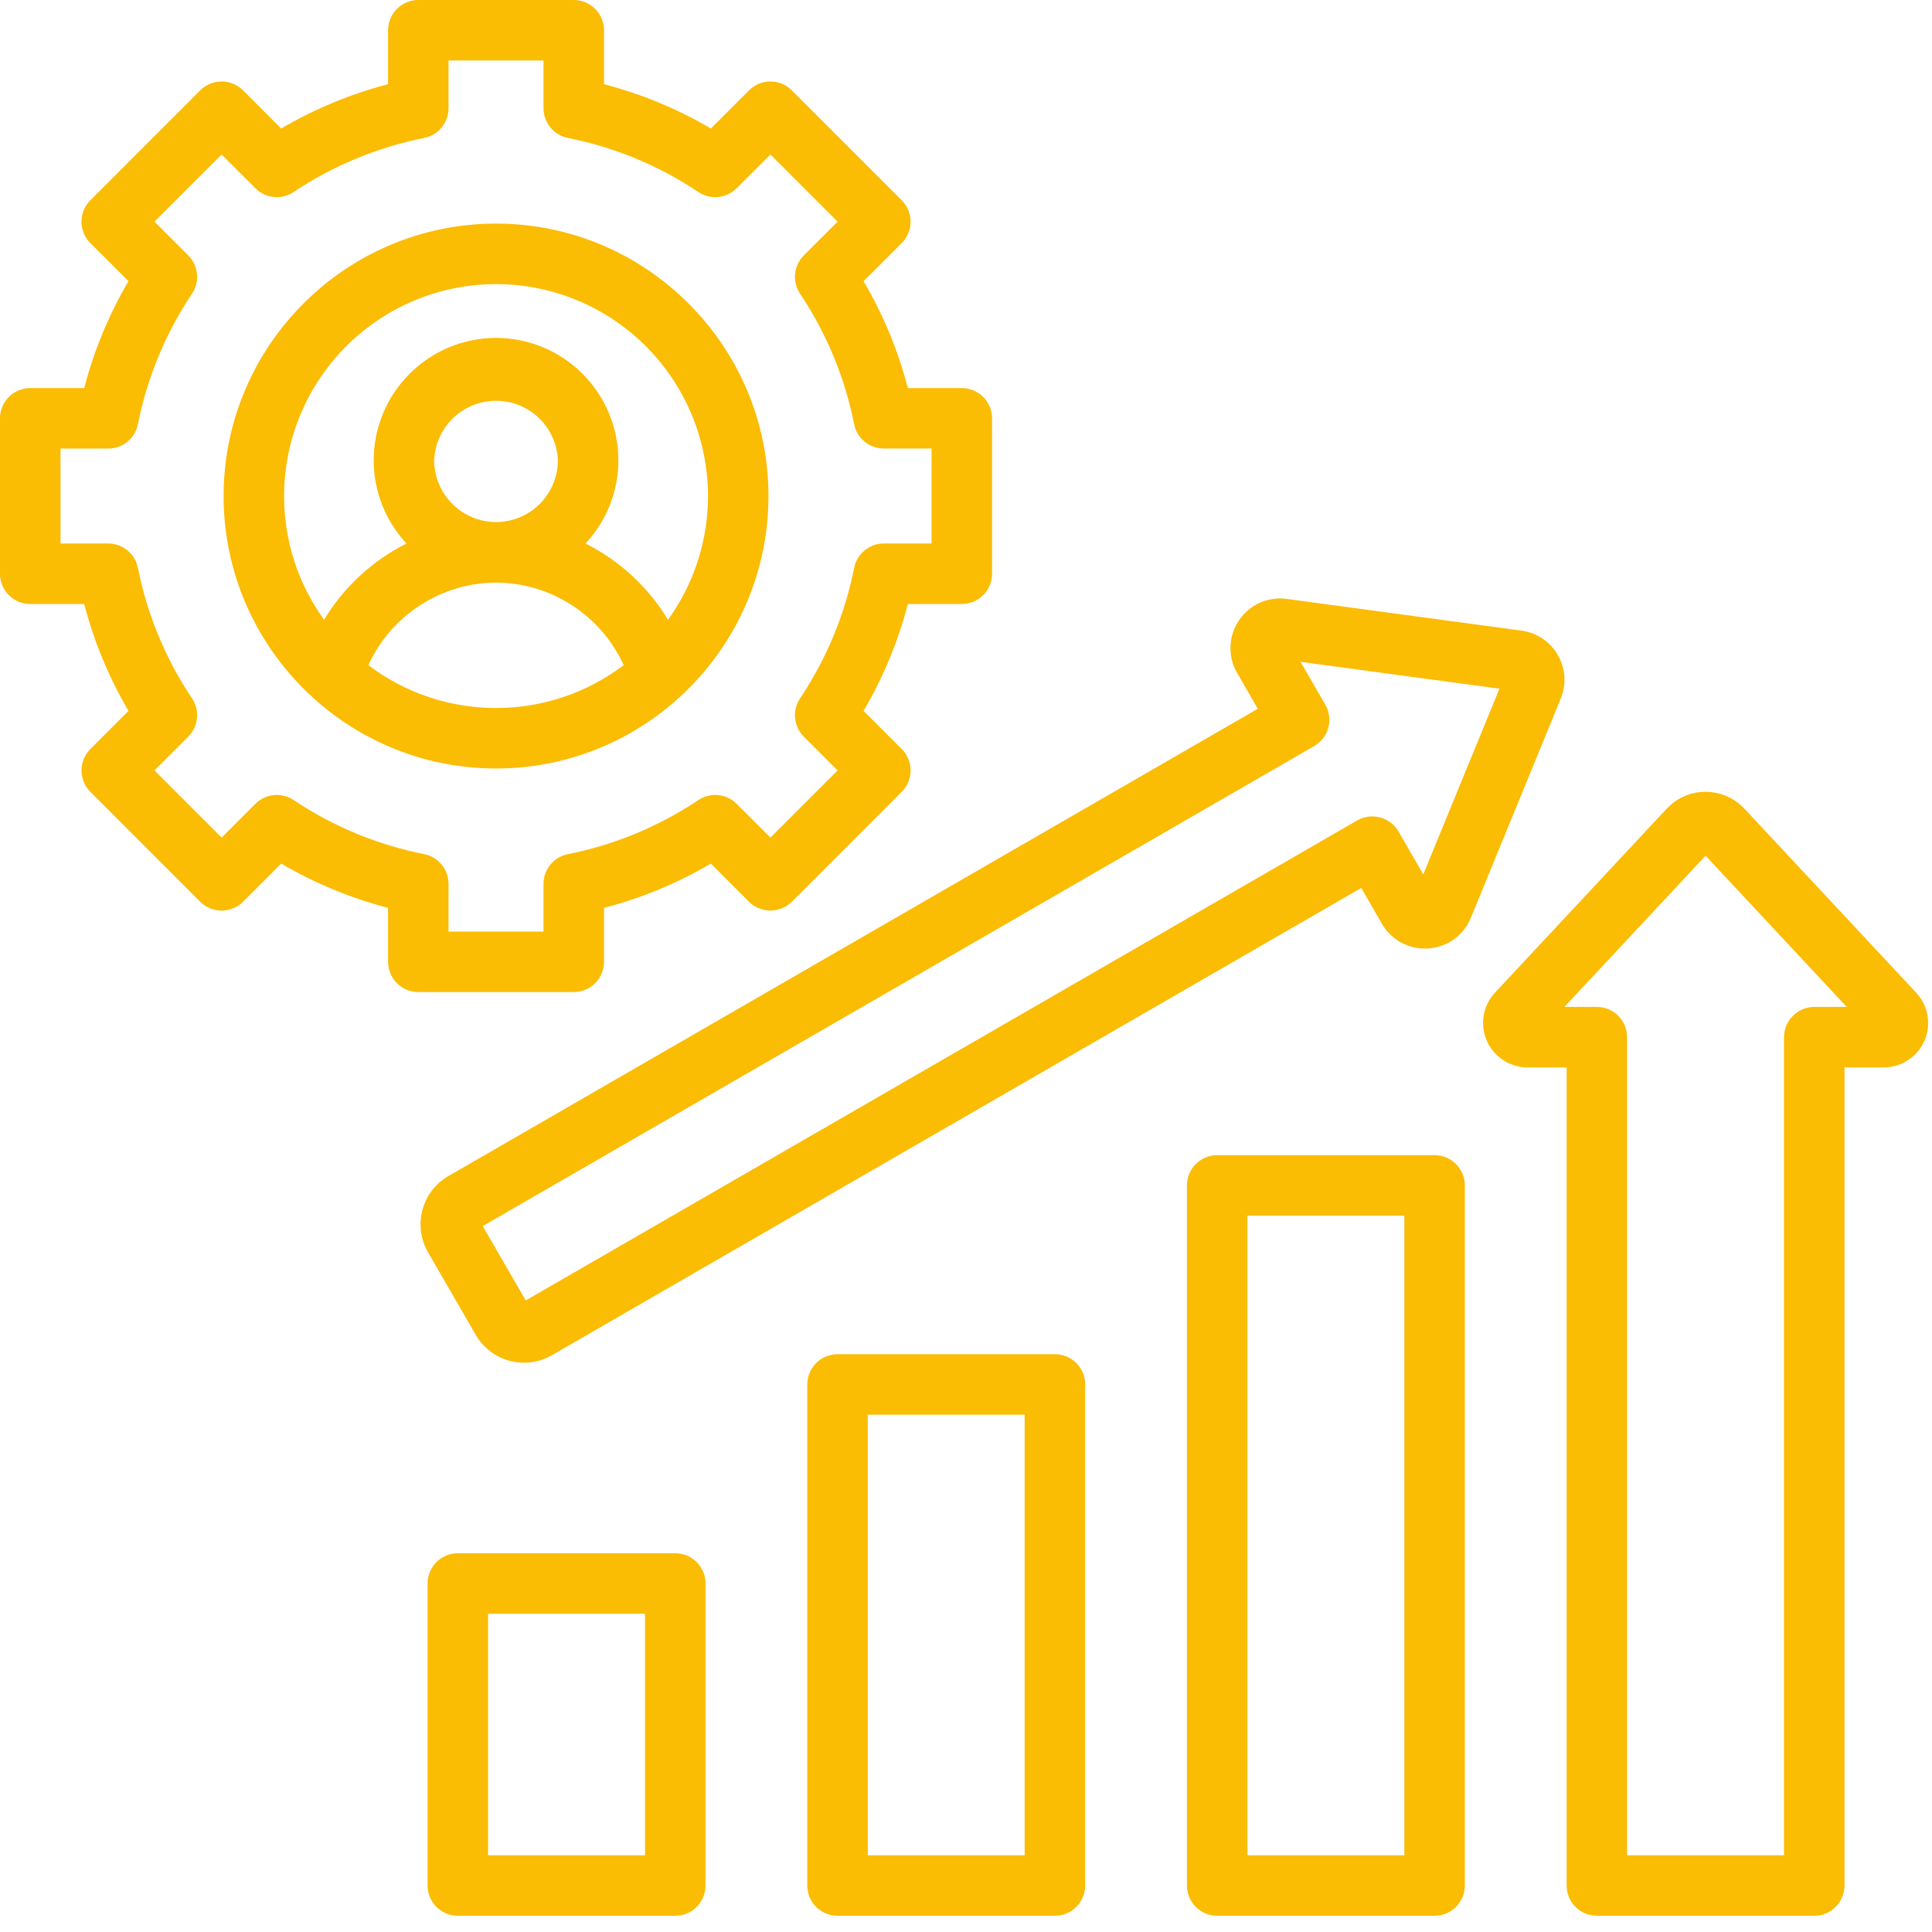 <svg width="45" height="45" viewBox="0 0 45 45" fill="none" xmlns="http://www.w3.org/2000/svg">
<path d="M33.151 20.366L32.574 19.367C32.48 19.206 32.326 19.088 32.146 19.04C31.966 18.992 31.774 19.017 31.612 19.109L12.245 30.29L11.245 28.557L30.611 17.377C30.773 17.283 30.891 17.129 30.939 16.949C30.988 16.768 30.962 16.576 30.869 16.414L30.292 15.415L34.925 16.041L33.151 20.366ZM36.284 15.256C36.104 14.944 35.794 14.737 35.437 14.688L29.973 13.95C29.759 13.92 29.54 13.951 29.343 14.039C29.146 14.128 28.978 14.27 28.858 14.45C28.736 14.629 28.667 14.84 28.66 15.056C28.653 15.273 28.706 15.488 28.816 15.675L29.296 16.509L10.444 27.393C10.296 27.478 10.167 27.591 10.063 27.726C9.959 27.862 9.883 28.016 9.84 28.181C9.795 28.346 9.784 28.517 9.806 28.686C9.828 28.855 9.883 29.018 9.969 29.166L11.08 31.091C11.253 31.389 11.536 31.607 11.869 31.696C12.201 31.785 12.556 31.738 12.854 31.566L31.706 20.682L32.187 21.514C32.294 21.703 32.453 21.857 32.645 21.959C32.837 22.061 33.053 22.107 33.27 22.091C33.485 22.077 33.693 22.002 33.868 21.876C34.043 21.749 34.179 21.576 34.26 21.375L36.352 16.274C36.49 15.94 36.465 15.569 36.284 15.256ZM15.024 43.213H11.369V37.587H15.024V43.213ZM15.728 36.178H10.664C10.477 36.178 10.298 36.252 10.166 36.384C10.034 36.516 9.959 36.696 9.959 36.882V43.917C9.959 44.307 10.275 44.622 10.664 44.622H15.728C16.117 44.622 16.433 44.307 16.433 43.917V36.882C16.433 36.493 16.117 36.178 15.728 36.178ZM23.866 43.213H20.212V32.951H23.866V43.213ZM24.571 31.542H19.507C19.32 31.542 19.141 31.616 19.009 31.749C18.877 31.881 18.803 32.06 18.803 32.247V43.917C18.803 44.307 19.118 44.622 19.507 44.622H24.571C24.96 44.622 25.276 44.307 25.276 43.917V32.247C25.276 31.857 24.96 31.542 24.571 31.542ZM42.258 23.453C42.071 23.453 41.892 23.528 41.76 23.66C41.628 23.792 41.553 23.971 41.553 24.158V43.213H37.898V24.158C37.898 23.769 37.583 23.453 37.194 23.453H36.438L39.726 19.931L43.014 23.453H42.258ZM44.632 23.122L40.633 18.838C40.516 18.713 40.376 18.614 40.22 18.546C40.064 18.478 39.896 18.443 39.726 18.443C39.556 18.443 39.387 18.478 39.231 18.546C39.075 18.614 38.935 18.713 38.819 18.838L34.82 23.122C34.683 23.269 34.592 23.453 34.558 23.652C34.525 23.85 34.549 24.054 34.63 24.239C34.71 24.423 34.842 24.581 35.01 24.691C35.178 24.802 35.375 24.861 35.576 24.862H36.49V43.917C36.49 44.307 36.805 44.622 37.194 44.622H42.258C42.647 44.622 42.962 44.307 42.962 43.917V24.862H43.876C44.078 24.862 44.275 24.803 44.443 24.692C44.612 24.582 44.744 24.424 44.825 24.24C44.905 24.055 44.929 23.851 44.895 23.652C44.861 23.453 44.77 23.269 44.632 23.122ZM32.71 43.213H29.055V28.315H32.71V43.213ZM33.414 26.906H28.35C28.163 26.906 27.984 26.981 27.852 27.113C27.72 27.245 27.646 27.424 27.646 27.611V43.917C27.646 44.307 27.961 44.622 28.35 44.622H33.414C33.601 44.622 33.781 44.548 33.913 44.416C34.045 44.283 34.119 44.104 34.119 43.917V27.611C34.119 27.222 33.804 26.906 33.414 26.906ZM15.559 14.435C15.098 13.674 14.433 13.059 13.638 12.659C14.13 12.133 14.404 11.44 14.403 10.719C14.402 9.964 14.102 9.239 13.567 8.705C13.033 8.171 12.309 7.871 11.553 7.87C10.798 7.871 10.074 8.171 9.54 8.706C9.006 9.24 8.705 9.964 8.704 10.719C8.704 11.469 8.995 12.15 9.468 12.659C8.674 13.059 8.008 13.674 7.548 14.435C6.942 13.597 6.616 12.588 6.617 11.554C6.618 10.245 7.139 8.99 8.064 8.065C8.99 7.139 10.244 6.618 11.553 6.617C12.862 6.618 14.117 7.139 15.043 8.064C15.969 8.99 16.489 10.245 16.491 11.554C16.491 12.589 16.165 13.597 15.559 14.435ZM10.113 10.719C10.128 10.347 10.286 9.995 10.555 9.737C10.823 9.479 11.181 9.335 11.554 9.335C11.926 9.335 12.284 9.479 12.553 9.737C12.821 9.995 12.979 10.347 12.994 10.719C12.994 11.101 12.842 11.467 12.572 11.737C12.303 12.007 11.937 12.159 11.555 12.16H11.553C11.171 12.159 10.805 12.007 10.535 11.737C10.265 11.467 10.114 11.101 10.113 10.719ZM8.58 15.492C8.841 14.921 9.259 14.437 9.785 14.097C10.312 13.756 10.925 13.573 11.552 13.569H11.556C12.183 13.573 12.796 13.756 13.322 14.097C13.848 14.437 14.266 14.921 14.527 15.492C13.671 16.141 12.627 16.492 11.553 16.491C10.48 16.492 9.435 16.141 8.58 15.492ZM11.553 5.208C8.055 5.208 5.208 8.055 5.208 11.554C5.208 15.053 8.055 17.9 11.553 17.9C15.053 17.9 17.899 15.053 17.899 11.554C17.899 8.055 15.053 5.208 11.553 5.208ZM12.659 20.586V21.698H10.447V20.586C10.447 20.423 10.391 20.265 10.287 20.139C10.184 20.013 10.04 19.927 9.881 19.895C8.793 19.679 7.759 19.25 6.838 18.634C6.703 18.544 6.54 18.503 6.378 18.519C6.216 18.535 6.065 18.607 5.949 18.722L5.162 19.509L3.598 17.945L4.385 17.158C4.501 17.043 4.572 16.891 4.588 16.729C4.604 16.567 4.564 16.404 4.473 16.268C3.856 15.347 3.428 14.313 3.212 13.226C3.18 13.066 3.094 12.922 2.968 12.819C2.842 12.716 2.684 12.659 2.521 12.659H1.409V10.448H2.521C2.857 10.448 3.147 10.211 3.212 9.881C3.43 8.79 3.854 7.767 4.473 6.839C4.564 6.703 4.604 6.541 4.588 6.379C4.572 6.216 4.501 6.065 4.385 5.949L3.598 5.163L5.162 3.599L5.949 4.385C6.064 4.501 6.216 4.573 6.378 4.589C6.54 4.605 6.703 4.564 6.838 4.473C7.76 3.857 8.793 3.429 9.881 3.213C10.04 3.181 10.184 3.095 10.287 2.969C10.391 2.843 10.447 2.685 10.447 2.522V1.409H12.659V2.521C12.659 2.684 12.716 2.842 12.819 2.968C12.922 3.094 13.066 3.181 13.226 3.213C14.313 3.428 15.347 3.857 16.268 4.473C16.404 4.564 16.566 4.605 16.729 4.589C16.891 4.573 17.042 4.501 17.157 4.385L17.945 3.599L19.509 5.163L18.722 5.949C18.607 6.065 18.535 6.216 18.519 6.378C18.503 6.541 18.544 6.704 18.634 6.839C19.25 7.76 19.679 8.794 19.895 9.881C19.927 10.041 20.013 10.185 20.139 10.288C20.265 10.391 20.423 10.447 20.585 10.447H21.698V12.659H20.585C20.422 12.659 20.265 12.716 20.139 12.819C20.013 12.923 19.927 13.066 19.895 13.226C19.679 14.313 19.251 15.347 18.634 16.268C18.544 16.404 18.503 16.567 18.519 16.729C18.535 16.891 18.607 17.043 18.722 17.158L19.509 17.945L17.945 19.509L17.157 18.722C17.042 18.607 16.891 18.535 16.729 18.519C16.566 18.503 16.404 18.543 16.268 18.634C15.347 19.25 14.313 19.679 13.226 19.895C13.066 19.927 12.922 20.013 12.819 20.139C12.716 20.265 12.659 20.423 12.659 20.586ZM14.069 22.402V21.146C14.942 20.919 15.78 20.571 16.558 20.115L17.446 21.004C17.579 21.136 17.758 21.209 17.945 21.209C18.131 21.209 18.31 21.136 18.443 21.004L21.003 18.443C21.069 18.377 21.121 18.3 21.156 18.214C21.192 18.129 21.21 18.037 21.21 17.945C21.21 17.852 21.192 17.76 21.156 17.675C21.121 17.589 21.069 17.512 21.003 17.446L20.114 16.558C20.571 15.78 20.919 14.942 21.146 14.069H22.402C22.791 14.069 23.107 13.753 23.107 13.364V9.743C23.107 9.354 22.791 9.039 22.402 9.039H21.146C20.919 8.165 20.572 7.328 20.115 6.549L21.003 5.661C21.068 5.596 21.12 5.518 21.156 5.433C21.191 5.347 21.21 5.255 21.21 5.163C21.21 5.07 21.191 4.979 21.156 4.893C21.12 4.808 21.068 4.73 21.003 4.665L18.443 2.105C18.377 2.039 18.3 1.987 18.214 1.951C18.129 1.916 18.037 1.898 17.945 1.898C17.852 1.898 17.76 1.916 17.675 1.951C17.589 1.987 17.512 2.039 17.446 2.105L16.558 2.993C15.78 2.536 14.942 2.189 14.069 1.961V0.705C14.069 0.316 13.753 1.52588e-05 13.364 1.52588e-05H9.743C9.556 0 9.377 0.075 9.245 0.207C9.113 0.339 9.039 0.518 9.039 0.705V1.961C8.165 2.189 7.328 2.536 6.549 2.993L5.66 2.104C5.528 1.972 5.349 1.898 5.162 1.898C4.975 1.898 4.796 1.972 4.664 2.104L2.104 4.665C2.038 4.73 1.986 4.808 1.951 4.893C1.915 4.979 1.897 5.07 1.897 5.163C1.897 5.255 1.915 5.347 1.951 5.433C1.986 5.518 2.038 5.596 2.104 5.661L2.993 6.549C2.536 7.328 2.188 8.165 1.961 9.039H0.704C0.612 9.039 0.52 9.057 0.435 9.093C0.349 9.128 0.272 9.18 0.206 9.245C0.141 9.311 0.089 9.388 0.054 9.474C0.018 9.559 0 9.651 0 9.743V13.364C0 13.753 0.315 14.069 0.704 14.069H1.96C2.188 14.942 2.536 15.78 2.993 16.558L2.104 17.447C1.972 17.579 1.898 17.758 1.898 17.945C1.898 18.132 1.972 18.311 2.104 18.443L4.664 21.004C4.729 21.069 4.807 21.121 4.893 21.156C4.978 21.192 5.07 21.21 5.162 21.21C5.255 21.21 5.346 21.192 5.432 21.156C5.517 21.121 5.595 21.069 5.66 21.004L6.549 20.115C7.328 20.571 8.165 20.919 9.039 21.146V22.402C9.039 22.791 9.354 23.107 9.743 23.107H13.364C13.753 23.107 14.069 22.792 14.069 22.402Z" fill="#FBBC04"/>
</svg>
